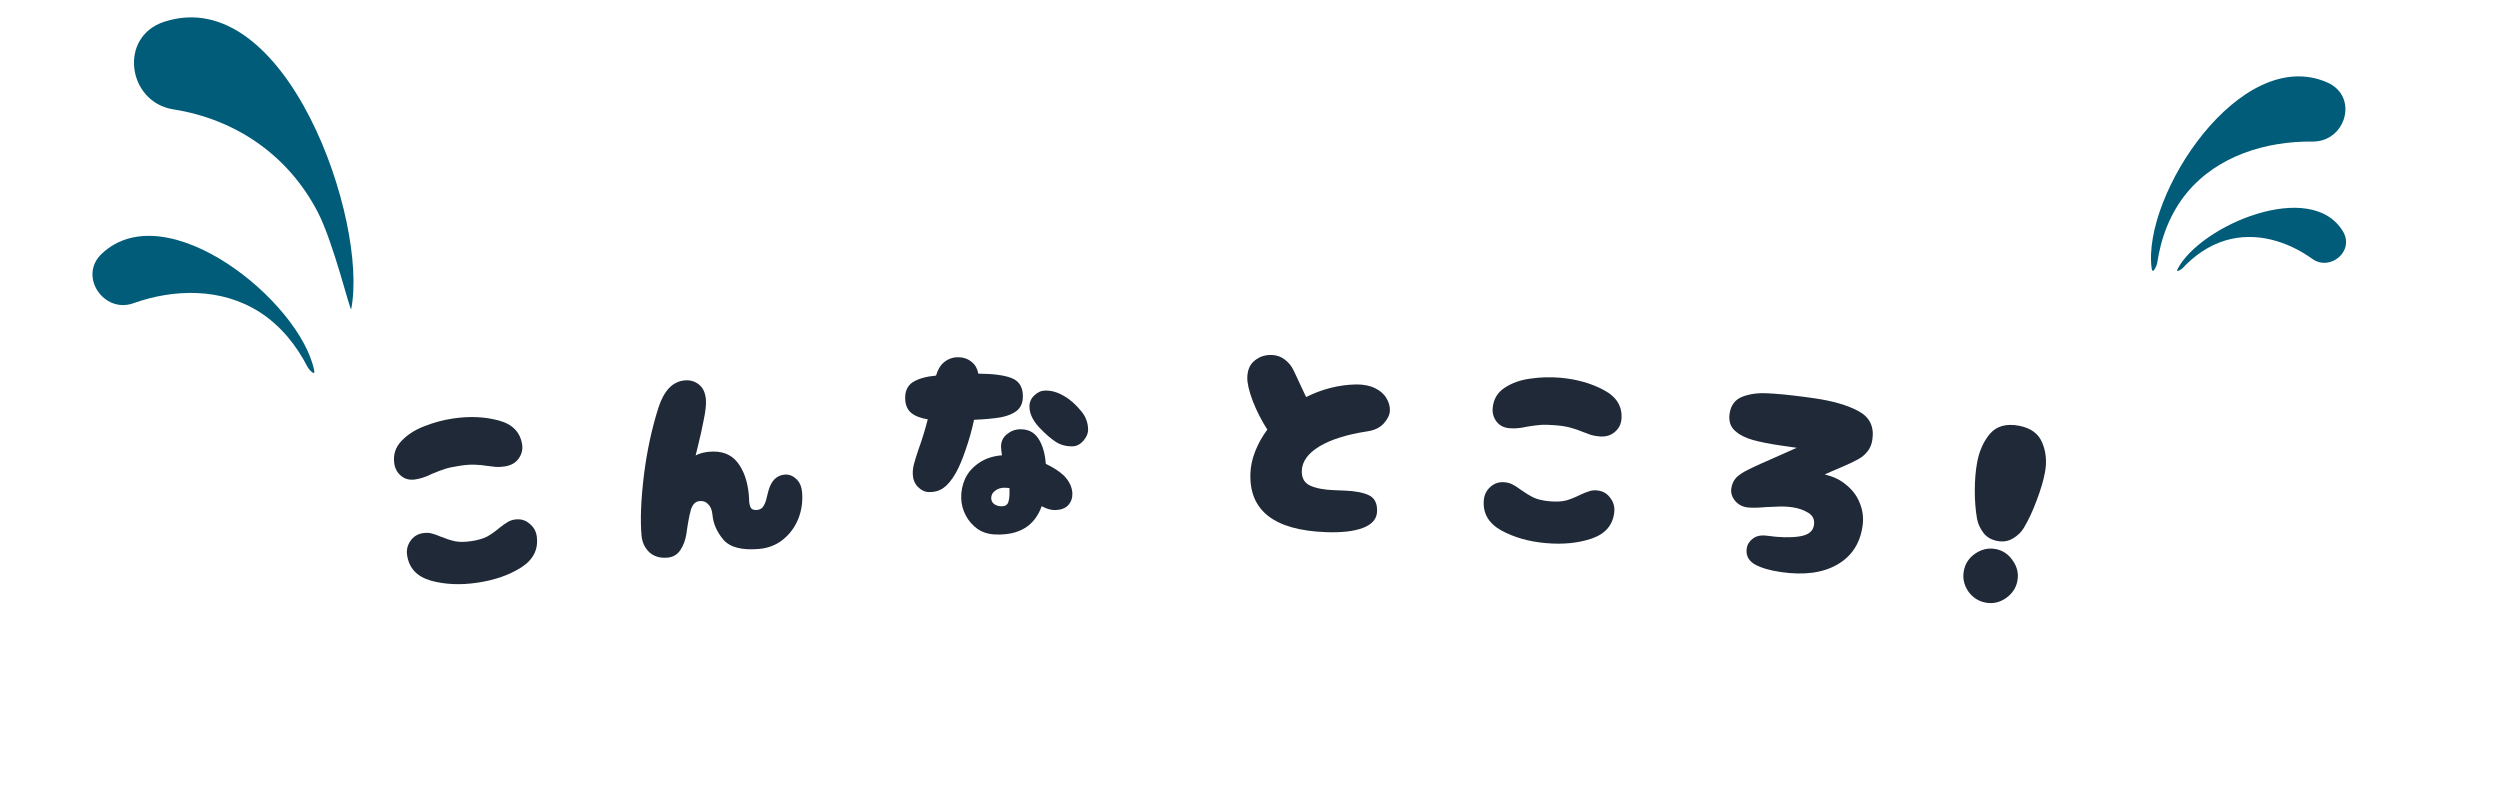<svg width="360" height="116" viewBox="0 0 360 116" fill="none" xmlns="http://www.w3.org/2000/svg">
<g clip-path="url(#clip0_588_4598)">
<path d="M24.954 15.748C18.361 14.71 17.001 5.269 23.682 3.122C41.264 -2.526 53.088 31.966 50.57 44.515C50.466 45.036 48.029 34.919 45.762 30.548C41.521 22.369 33.962 17.165 24.954 15.748Z" fill="#005C79"/>
<path d="M19.177 43.675C14.964 45.178 11.227 39.763 14.657 36.534C23.944 27.793 43.198 43.348 45.241 53.326C45.438 54.287 44.441 53.141 44.322 52.908C42.696 49.714 40.387 46.856 37.367 44.932C31.864 41.425 25.065 41.575 19.177 43.675Z" fill="#005C79"/>
<path d="M72.67 67.169C72.196 67.239 71.787 67.263 71.444 67.241C71.125 67.216 70.717 67.167 70.221 67.095C69.6 66.993 69.009 66.935 68.448 66.921C67.885 66.883 67.152 66.93 66.25 67.064C65.324 67.201 64.583 67.359 64.027 67.539C63.495 67.715 62.876 67.952 62.168 68.251C61.355 68.662 60.557 68.926 59.774 69.042C58.99 69.158 58.322 68.99 57.77 68.538C57.218 68.086 56.888 67.492 56.779 66.757C56.596 65.522 56.923 64.454 57.76 63.554C58.617 62.627 59.724 61.905 61.078 61.389C62.43 60.849 63.818 60.473 65.242 60.262C67.593 59.914 69.766 60.005 71.761 60.534C73.779 61.06 74.922 62.225 75.19 64.03C75.299 64.766 75.121 65.447 74.655 66.074C74.21 66.674 73.549 67.038 72.67 67.169ZM68.745 83.908C66.323 84.267 64.101 84.172 62.079 83.622C60.053 83.049 58.901 81.824 58.623 79.949C58.514 79.213 58.669 78.535 59.086 77.915C59.524 77.268 60.135 76.886 60.918 76.77C61.369 76.703 61.772 76.716 62.125 76.81C62.502 76.899 62.963 77.062 63.507 77.296C64.256 77.598 64.93 77.813 65.532 77.943C66.157 78.069 66.933 78.063 67.859 77.926C68.808 77.785 69.576 77.562 70.161 77.257C70.743 76.928 71.347 76.499 71.972 75.97C72.429 75.611 72.802 75.35 73.094 75.185C73.381 74.997 73.727 74.873 74.13 74.813C74.937 74.694 75.632 74.882 76.215 75.378C76.819 75.847 77.175 76.449 77.284 77.185C77.561 79.06 76.826 80.564 75.077 81.697C73.348 82.802 71.237 83.539 68.745 83.908Z" fill="#1F2937"/>
<path d="M96.137 80.299C95.061 80.396 94.183 80.137 93.501 79.524C92.841 78.884 92.469 78.086 92.383 77.13C92.181 74.883 92.295 71.981 92.723 68.425C93.175 64.866 93.882 61.598 94.844 58.62C95.64 56.212 96.886 54.931 98.584 54.779C99.373 54.708 100.052 54.9 100.623 55.355C101.218 55.808 101.559 56.524 101.647 57.504C101.707 58.173 101.612 59.122 101.36 60.349C101.133 61.574 100.815 63.001 100.406 64.627L100.167 65.589C100.696 65.3 101.342 65.122 102.107 65.053C103.9 64.893 105.259 65.397 106.183 66.567C107.107 67.738 107.658 69.315 107.836 71.299C107.849 71.442 107.865 71.754 107.884 72.234C107.924 72.688 108.026 73.017 108.189 73.219C108.373 73.395 108.645 73.467 109.003 73.435C109.457 73.394 109.777 73.197 109.962 72.843C110.171 72.487 110.317 72.1 110.4 71.683C110.505 71.24 110.585 70.92 110.64 70.722C111.037 69.241 111.821 68.447 112.992 68.342C113.59 68.289 114.138 68.493 114.638 68.954C115.135 69.391 115.421 70.028 115.496 70.865C115.618 72.228 115.433 73.521 114.94 74.746C114.445 75.947 113.703 76.941 112.714 77.729C111.746 78.49 110.616 78.929 109.325 79.045C106.863 79.265 105.15 78.829 104.184 77.734C103.24 76.614 102.711 75.421 102.598 74.154C102.536 73.461 102.333 72.949 101.99 72.618C101.669 72.261 101.258 72.105 100.756 72.15C100.158 72.204 99.737 72.615 99.493 73.384C99.272 74.151 99.052 75.327 98.833 76.913C98.695 77.793 98.403 78.566 97.957 79.233C97.508 79.875 96.902 80.231 96.137 80.299Z" fill="#1F2937"/>
<path d="M147.295 56.941C147.321 57.877 147.052 58.593 146.49 59.089C145.927 59.56 145.144 59.894 144.141 60.09C143.161 60.261 141.868 60.381 140.261 60.45C139.943 61.947 139.539 63.387 139.049 64.769C138.583 66.151 138.11 67.268 137.629 68.122C137.057 69.122 136.464 69.835 135.852 70.26C135.263 70.685 134.549 70.885 133.708 70.86C133.131 70.828 132.607 70.566 132.137 70.075C131.692 69.583 131.459 68.978 131.439 68.258C131.425 67.778 131.484 67.296 131.615 66.812C131.745 66.305 131.954 65.626 132.242 64.778C132.756 63.371 133.207 61.906 133.597 60.383C132.56 60.219 131.759 59.906 131.194 59.441C130.653 58.976 130.37 58.3 130.345 57.412C130.315 56.332 130.677 55.542 131.432 55.041C132.21 54.539 133.33 54.22 134.791 54.083C135.031 53.236 135.421 52.589 135.961 52.142C136.525 51.694 137.143 51.461 137.814 51.442C138.606 51.42 139.272 51.618 139.812 52.035C140.375 52.428 140.727 53.018 140.869 53.806C143.006 53.819 144.597 54.027 145.64 54.43C146.708 54.833 147.259 55.67 147.295 56.941ZM155.713 59.229C156.061 59.651 156.301 60.065 156.432 60.469C156.587 60.873 156.672 61.315 156.685 61.795C156.701 62.37 156.476 62.929 156.011 63.47C155.545 63.987 155.037 64.253 154.485 64.269C153.549 64.295 152.727 64.077 152.018 63.617C151.309 63.156 150.521 62.47 149.656 61.558C148.74 60.575 148.269 59.591 148.241 58.608C148.223 57.96 148.448 57.414 148.916 56.968C149.383 56.499 149.905 56.257 150.48 56.241C151.368 56.216 152.263 56.467 153.166 56.995C154.069 57.498 154.918 58.242 155.713 59.229ZM150.593 66.79C151.713 67.335 152.581 67.899 153.197 68.482C153.988 69.3 154.396 70.165 154.422 71.077C154.44 71.725 154.239 72.283 153.82 72.75C153.4 73.194 152.782 73.427 151.967 73.45C151.367 73.467 150.713 73.281 150.006 72.892C148.981 75.73 146.774 77.088 143.385 76.966C142.4 76.945 141.528 76.681 140.77 76.174C140.035 75.642 139.464 74.986 139.059 74.205C138.653 73.424 138.438 72.601 138.414 71.737C138.387 70.754 138.577 69.812 138.984 68.913C139.415 68.012 140.078 67.262 140.974 66.66C141.869 66.035 142.975 65.669 144.293 65.56C144.209 65.154 144.162 64.759 144.152 64.376C144.131 63.632 144.402 63.024 144.966 62.552C145.529 62.08 146.158 61.835 146.854 61.816C148.029 61.783 148.918 62.226 149.52 63.146C150.121 64.042 150.479 65.256 150.593 66.79ZM145.36 70.284C145.023 70.246 144.746 70.229 144.531 70.235C144.051 70.249 143.623 70.404 143.247 70.703C142.894 70.977 142.724 71.33 142.736 71.762C142.746 72.121 142.898 72.405 143.192 72.613C143.51 72.82 143.873 72.918 144.281 72.907C144.76 72.894 145.067 72.693 145.2 72.305C145.333 71.894 145.389 71.316 145.368 70.572L145.36 70.284Z" fill="#1F2937"/>
<path d="M196.861 62.12C193.962 62.563 191.677 63.281 190.006 64.274C188.359 65.269 187.511 66.437 187.46 67.78C187.421 68.812 187.814 69.523 188.64 69.915C189.49 70.307 190.634 70.531 192.073 70.585L193.62 70.644C195.131 70.701 196.299 70.925 197.125 71.317C197.951 71.708 198.341 72.492 198.297 73.667C198.257 74.722 197.591 75.501 196.299 76.005C195.007 76.508 193.21 76.716 190.907 76.629C183.473 76.348 179.857 73.521 180.06 68.149C180.1 67.093 180.333 66.033 180.757 64.969C181.183 63.88 181.762 62.845 182.496 61.864C181.657 60.559 180.953 59.176 180.384 57.713C179.839 56.252 179.582 55.113 179.612 54.298C179.653 53.218 180.02 52.416 180.712 51.89C181.406 51.339 182.22 51.082 183.155 51.117C183.875 51.145 184.503 51.373 185.039 51.801C185.576 52.206 186 52.738 186.311 53.399C187.112 55.086 187.701 56.345 188.078 57.176C190.403 56.015 192.804 55.41 195.279 55.359C196.36 55.352 197.266 55.531 197.997 55.895C198.752 56.26 199.298 56.736 199.636 57.326C199.998 57.916 200.167 58.523 200.144 59.146C200.122 59.722 199.835 60.323 199.283 60.951C198.731 61.578 197.923 61.968 196.861 62.12Z" fill="#1F2937"/>
<path d="M230.307 62.842C229.829 62.8 229.426 62.728 229.098 62.627C228.793 62.528 228.408 62.385 227.943 62.2C227.362 61.956 226.801 61.761 226.259 61.617C225.72 61.449 224.996 61.325 224.088 61.245C223.155 61.163 222.398 61.144 221.816 61.189C221.257 61.236 220.599 61.323 219.841 61.449C218.955 61.66 218.118 61.73 217.329 61.661C216.54 61.591 215.93 61.272 215.498 60.704C215.066 60.136 214.883 59.481 214.948 58.74C215.058 57.497 215.625 56.535 216.648 55.855C217.698 55.152 218.942 54.708 220.38 54.521C221.82 54.311 223.257 54.269 224.692 54.396C227.059 54.604 229.15 55.199 230.967 56.178C232.808 57.16 233.649 58.559 233.488 60.376C233.423 61.117 233.091 61.738 232.493 62.239C231.92 62.719 231.192 62.92 230.307 62.842ZM222.591 78.207C220.153 77.992 218.014 77.382 216.175 76.376C214.339 75.347 213.504 73.888 213.67 71.999C213.736 71.258 214.044 70.635 214.594 70.129C215.171 69.602 215.854 69.373 216.642 69.443C217.097 69.483 217.485 69.589 217.807 69.762C218.153 69.937 218.563 70.202 219.038 70.557C219.695 71.025 220.301 71.392 220.856 71.657C221.435 71.925 222.19 72.1 223.123 72.183C224.079 72.267 224.877 72.229 225.518 72.069C226.161 71.884 226.848 71.608 227.579 71.239C228.106 70.996 228.531 70.829 228.852 70.736C229.175 70.62 229.54 70.58 229.947 70.616C230.76 70.688 231.392 71.033 231.843 71.651C232.321 72.247 232.527 72.916 232.461 73.657C232.295 75.546 231.229 76.837 229.265 77.531C227.326 78.203 225.102 78.429 222.591 78.207Z" fill="#1F2937"/>
<path d="M256.497 82.382C254.858 82.148 253.578 81.772 252.658 81.252C251.766 80.713 251.389 79.956 251.528 78.982C251.609 78.411 251.908 77.933 252.424 77.546C252.94 77.159 253.625 77.026 254.481 77.149C256.239 77.4 257.761 77.435 259.048 77.255C260.334 77.075 261.052 76.547 261.201 75.672C261.34 74.867 261.075 74.26 260.407 73.849C259.738 73.438 258.976 73.172 258.121 73.05C257.313 72.935 256.517 72.906 255.733 72.964C254.952 72.998 254.489 73.016 254.343 73.02C253.067 73.128 252.144 73.142 251.573 73.061C250.861 72.959 250.277 72.633 249.822 72.083C249.391 71.537 249.219 70.955 249.308 70.337C249.396 69.719 249.627 69.207 250 68.799C250.397 68.395 250.96 68.015 251.69 67.659C252.501 67.241 254.147 66.495 256.628 65.418L258.726 64.481L256.623 64.181C254.936 63.94 253.545 63.669 252.448 63.367C251.352 63.065 250.471 62.612 249.806 62.008C249.164 61.407 248.917 60.596 249.062 59.574C249.235 58.363 249.836 57.551 250.865 57.141C251.917 56.733 253.105 56.563 254.428 56.631C255.779 56.679 257.668 56.864 260.095 57.186L261.271 57.354C263.932 57.734 266.05 58.351 267.625 59.206C269.223 60.065 269.891 61.421 269.626 63.274C269.524 63.987 269.283 64.571 268.903 65.025C268.547 65.484 268.08 65.865 267.503 66.171C266.95 66.48 266.118 66.87 265.009 67.342C264.133 67.702 263.383 68.031 262.758 68.33C264.004 68.605 265.058 69.119 265.92 69.872C266.809 70.606 267.448 71.484 267.835 72.51C268.245 73.538 268.371 74.61 268.212 75.727C267.849 78.269 266.625 80.131 264.541 81.312C262.481 82.497 259.8 82.854 256.497 82.382Z" fill="#1F2937"/>
<path d="M290.708 61.302C288.915 60.968 287.538 61.346 286.578 62.437C285.642 63.533 285.018 64.918 284.707 66.593C284.491 67.749 284.38 69.071 284.371 70.559C284.363 72.046 284.471 73.433 284.696 74.72C284.832 75.429 285.135 76.096 285.605 76.72C286.075 77.345 286.746 77.738 287.619 77.901C288.468 78.059 289.225 77.931 289.887 77.517C290.574 77.108 291.097 76.595 291.455 75.978C292.132 74.835 292.743 73.52 293.288 72.035C293.856 70.554 294.253 69.212 294.477 68.008C294.766 66.451 294.629 65.022 294.066 63.721C293.526 62.424 292.407 61.618 290.708 61.302ZM285.931 86.778C286.969 86.971 287.936 86.76 288.831 86.146C289.755 85.512 290.313 84.676 290.506 83.638C290.699 82.6 290.477 81.63 289.839 80.731C289.229 79.811 288.404 79.255 287.366 79.062C286.328 78.869 285.347 79.089 284.424 79.723C283.528 80.338 282.984 81.164 282.791 82.202C282.597 83.24 282.806 84.219 283.416 85.138C284.054 86.038 284.892 86.584 285.931 86.778Z" fill="#1F2937"/>
<path d="M332.996 20.386C337.813 20.437 339.719 13.866 335.094 11.858C322.573 6.423 308.422 28.175 309.84 38.649C309.976 39.658 310.589 38.198 310.628 37.929C311.164 34.248 312.513 30.666 314.914 27.76C319.288 22.464 326.264 20.314 332.996 20.386Z" fill="#005C79"/>
<path d="M332.977 37.28C335.523 39.105 339.084 36.181 337.398 33.345C332.833 25.668 316.869 32.423 313.567 38.746C313.249 39.355 314.141 38.776 314.266 38.642C315.977 36.805 318.084 35.327 320.488 34.614C324.87 33.316 329.418 34.729 332.977 37.28Z" fill="#005C79"/>
</g>
<defs>
<clipPath id="clip0_588_4598">
<rect width="360" height="115" fill="white" transform="translate(0 0.321)"/>
</clipPath>
</defs>
</svg>
